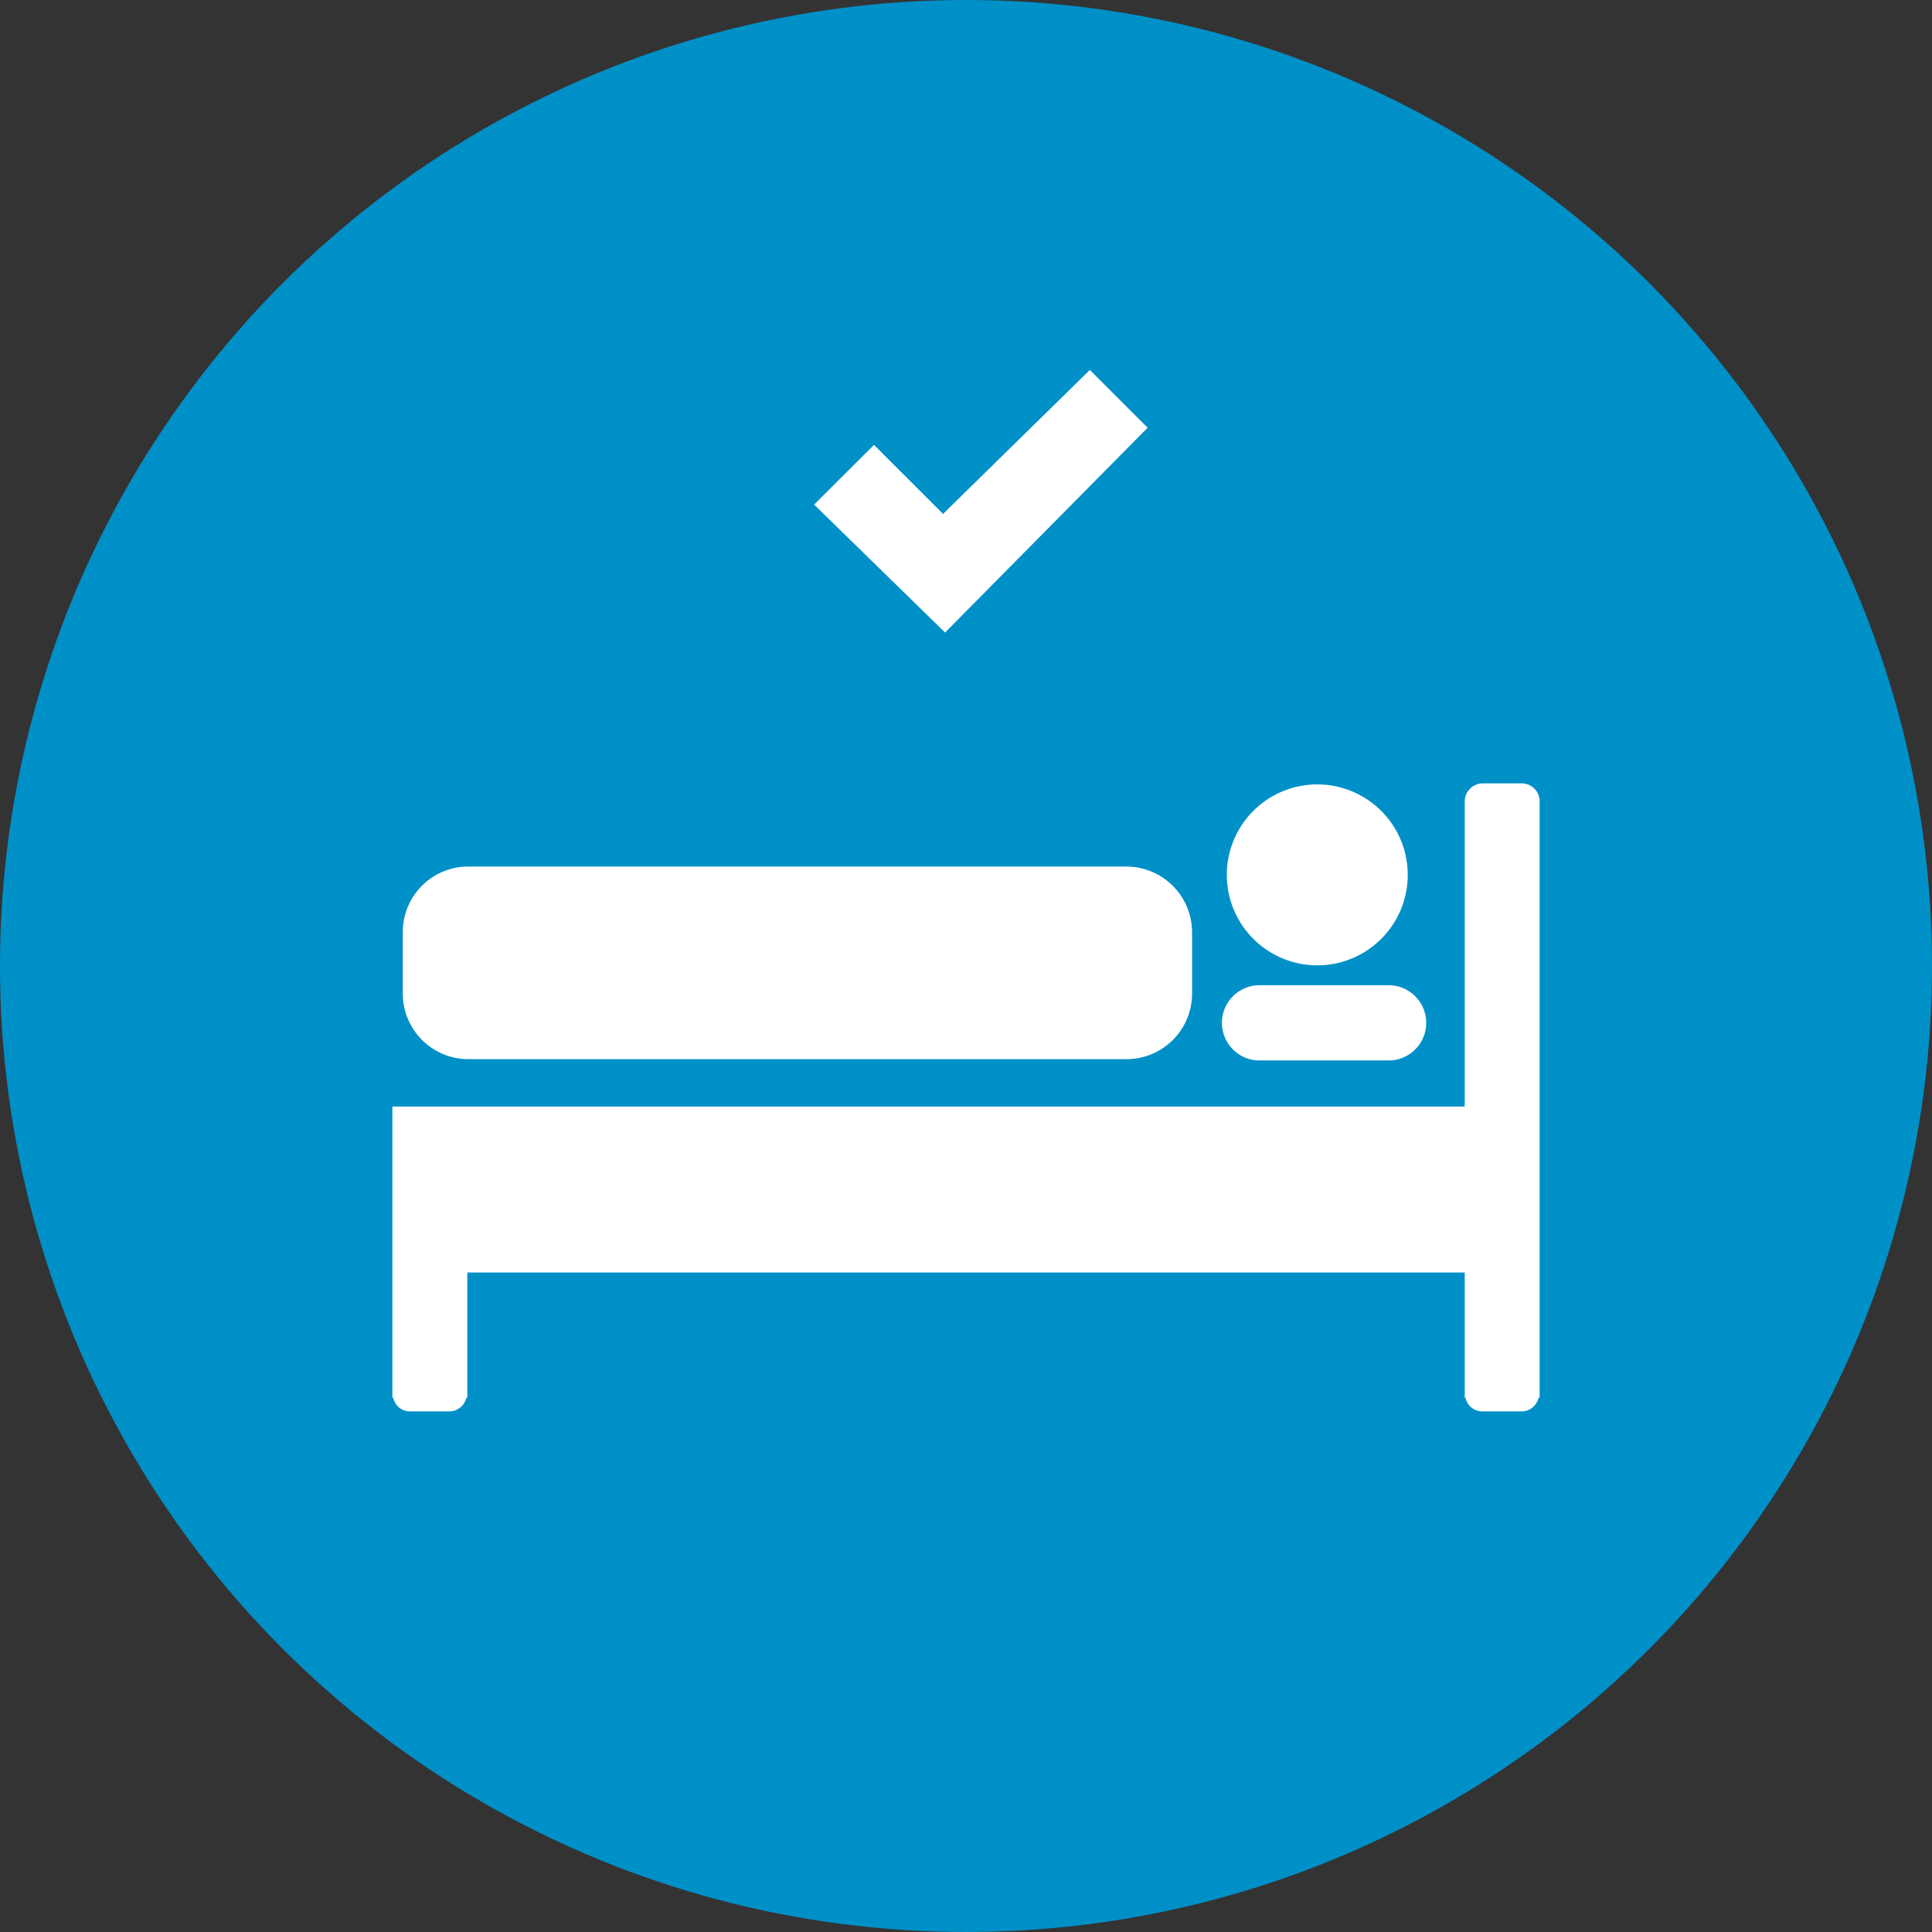 <svg xmlns="http://www.w3.org/2000/svg" id="prefix__SleepQualityProtector" width="41.09" height="41.09"><rect width="100%" height="100%" fill="#333333" stroke="none"/><defs><style>.prefix__cls-2{fill:#fff}</style></defs><circle id="prefix__Ellipse_816" cx="20.545" cy="20.545" r="20.545" data-name="Ellipse 816" fill="#0090c8"/><g id="prefix__Group_7946" data-name="Group 7946" transform="translate(8.345 7.868)"><g id="prefix__Group_7945" data-name="Group 7945"><path id="prefix__Path_13029" d="M194.407 553.185l-2.785-2.721 1.273-1.27 1.469 1.468 3.122-3.062 1.229 1.229z" class="prefix__cls-2" data-name="Path 13029" transform="translate(-182.652 -547.6)"/><g id="prefix__Group_7944" data-name="Group 7944" transform="translate(0 8.793)"><path id="prefix__Path_13030" d="M198.558 556.489a1.924 1.924 0 111.925 1.925 1.925 1.925 0 01-1.925-1.925" class="prefix__cls-2" data-name="Path 13030" transform="translate(-180.811 -554.544)"/><path id="prefix__Path_13031" d="M200.1 560.043a1.394 1.394 0 001.393-1.395v-1.307a1.4 1.4 0 00-1.393-1.394h-14a1.391 1.391 0 00-1.393 1.394v1.307a1.394 1.394 0 001.393 1.395z" class="prefix__cls-2" data-name="Path 13031" transform="translate(-184.485 -554.178)"/><path id="prefix__Path_13032" d="M202.021 559.542a.8.8 0 100-1.6h-2.745a.8.8 0 100 1.6z" class="prefix__cls-2" data-name="Path 13032" transform="translate(-180.833 -553.649)"/><path id="prefix__Path_13033" d="M208.557 554.549h-.834a.386.386 0 00-.383.373v6.5h-22.807v6.193h.018a.365.365 0 00.357.291h.834a.373.373 0 00.364-.291h.021v-2.664h21.213v2.664h.016a.366.366 0 00.357.291h.833a.372.372 0 00.364-.291h.023v-12.694a.381.381 0 00-.376-.372z" class="prefix__cls-2" data-name="Path 13033" transform="translate(-184.533 -554.549)"/></g></g></g></svg>